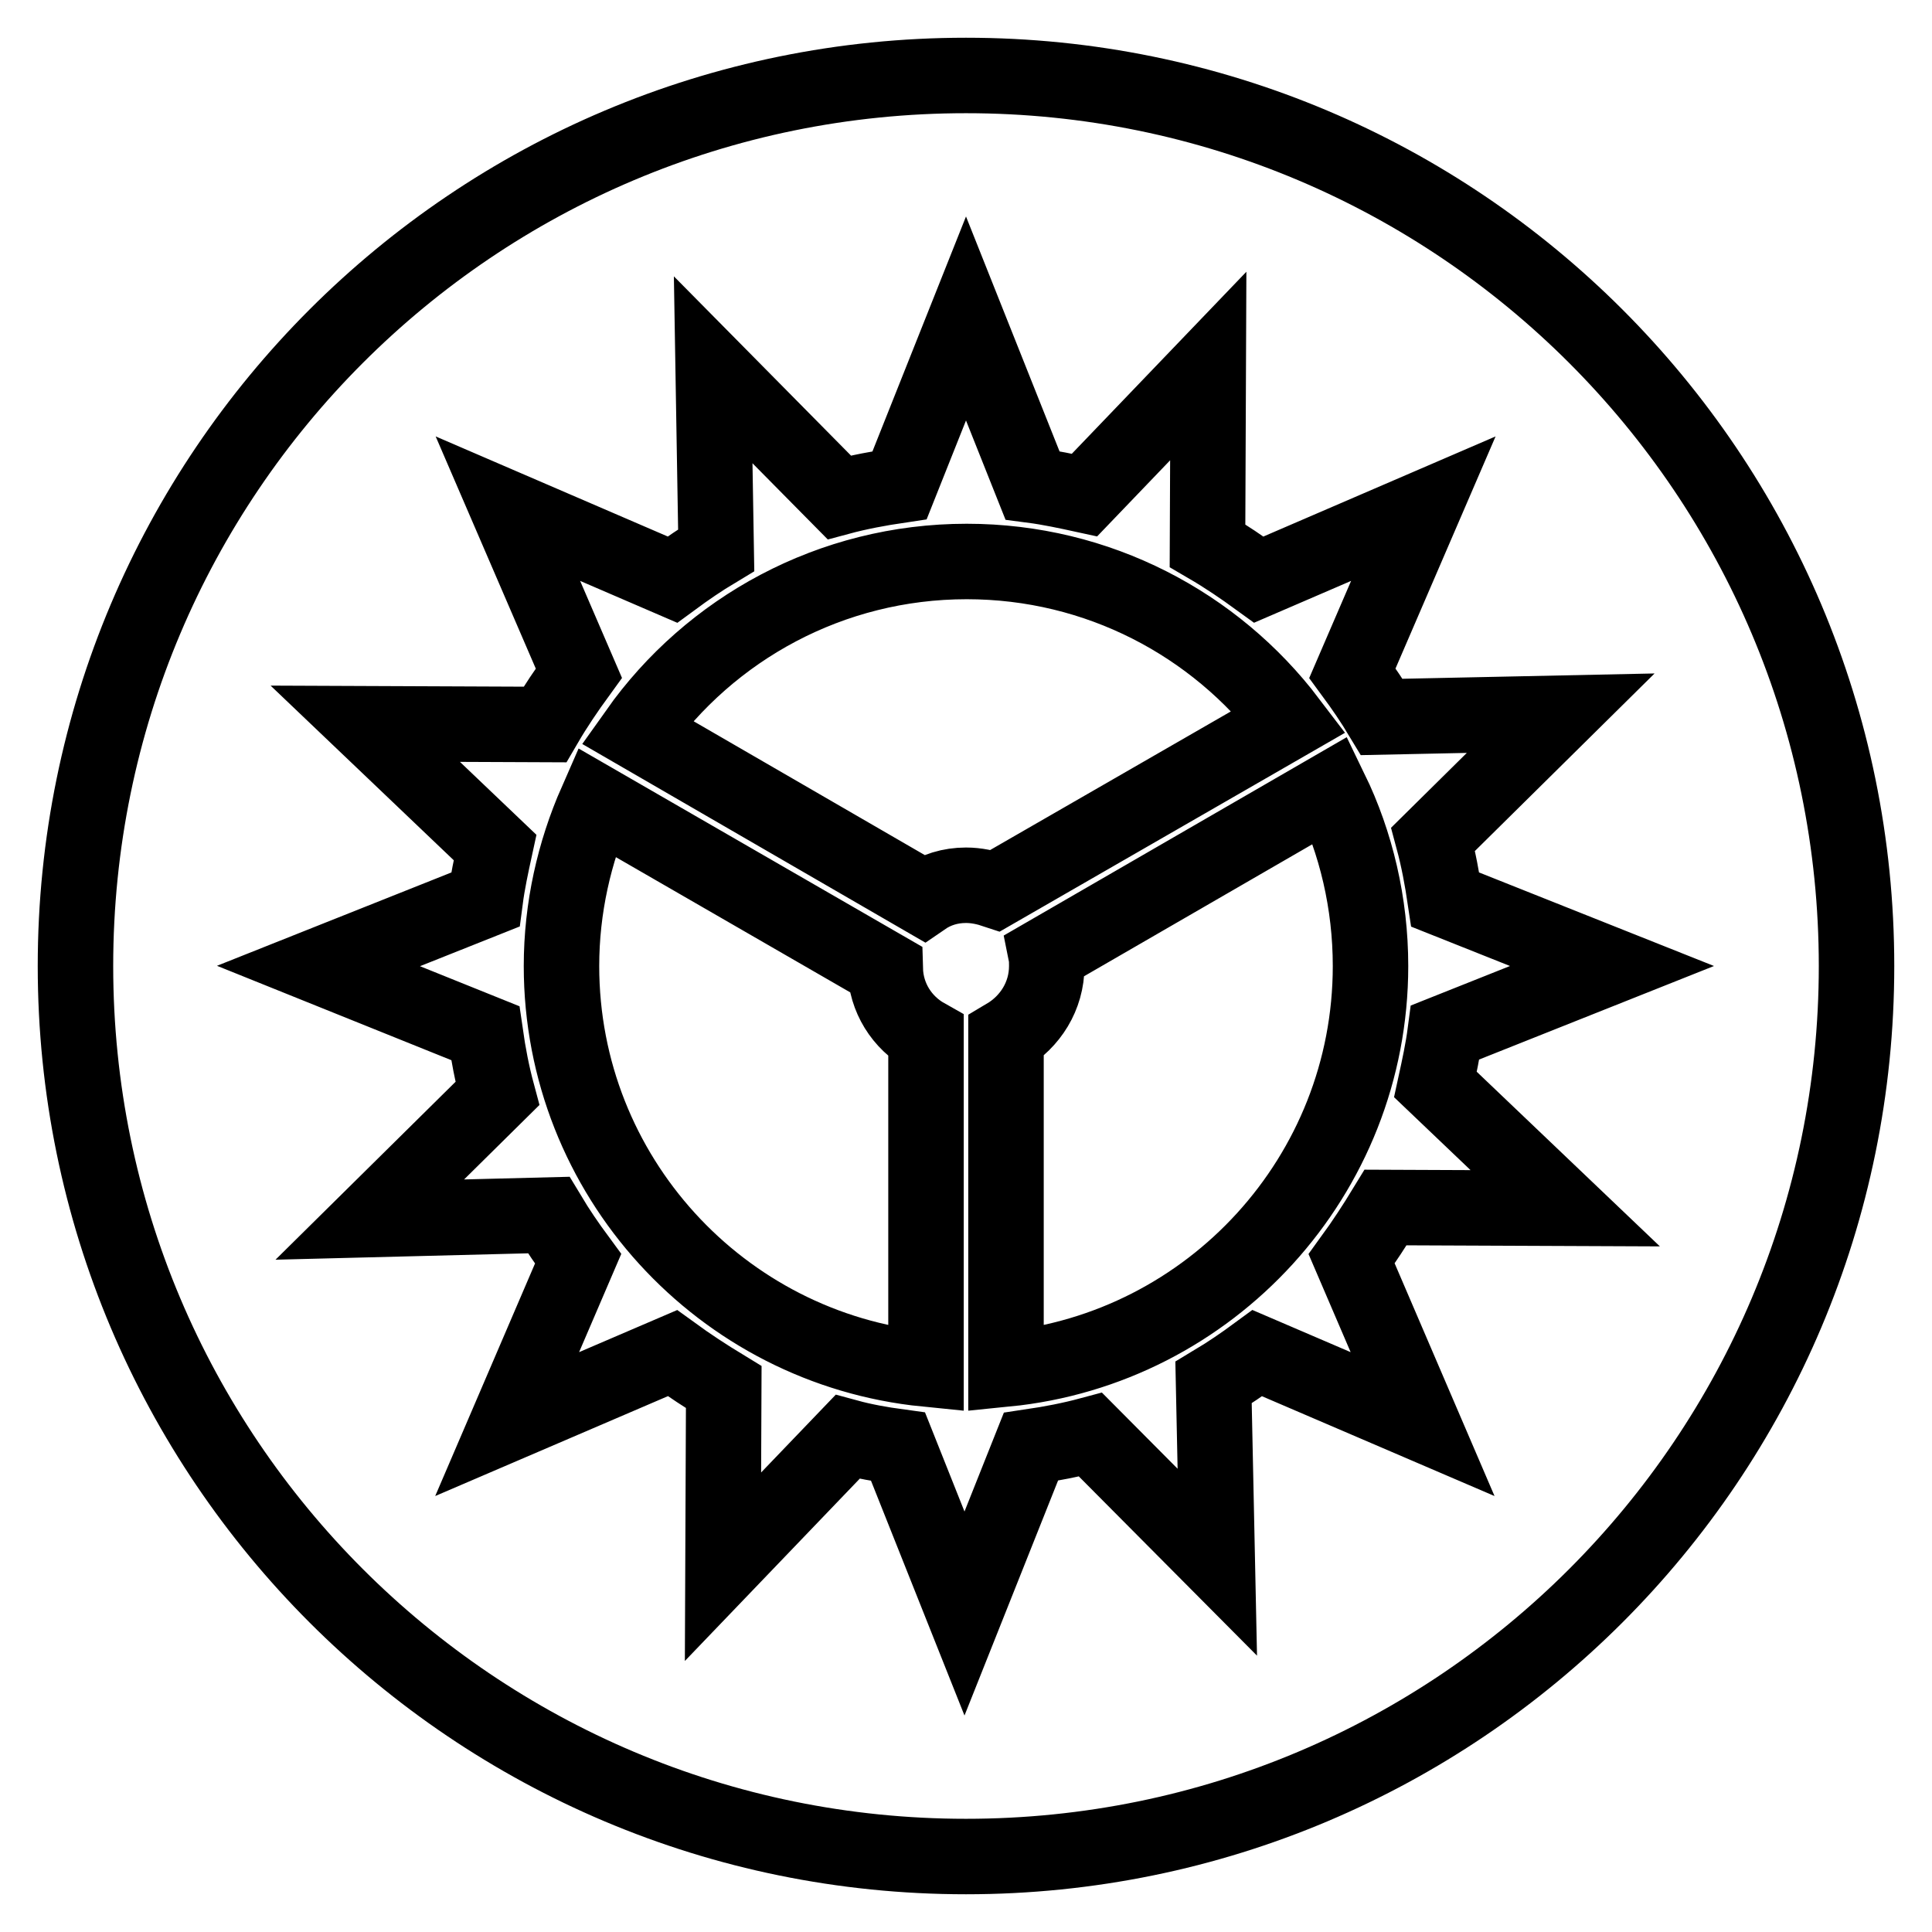 <?xml version="1.0" encoding="utf-8"?>
<!-- Svg Vector Icons : http://www.onlinewebfonts.com/icon -->
<!DOCTYPE svg PUBLIC "-//W3C//DTD SVG 1.1//EN" "http://www.w3.org/Graphics/SVG/1.1/DTD/svg11.dtd">
<svg version="1.1" xmlns="http://www.w3.org/2000/svg" xmlns:xlink="http://www.w3.org/1999/xlink" x="0px" y="0px" viewBox="0 0 256 256" enable-background="new 0 0 256 256" xml:space="preserve">
<g> <path stroke-width="10" fill-opacity="0" stroke="#000000"  d="M128,117.3c1.4,0,2.7,0.3,3.9,0.7l38.9-22.4c-9.8-12.9-25.3-21.2-42.7-21.2c-18,0-34,8.9-43.7,22.6l38,22 C124,117.9,125.9,117.3,128,117.3z M138.7,128c0,4-2.2,7.4-5.4,9.3v44.1c27.1-2.7,48.3-25.6,48.3-53.4c0-8.3-1.9-16.3-5.3-23.3 l-37.7,21.8C138.7,127,138.7,127.5,138.7,128z M246,128c0-65.2-52.8-118-118-118C62.8,10,10,62.8,10,128c0,65.2,52.8,118,118,118 C193.2,246,246,193.2,246,128z M112.3,190.4l-16.5,17.2l0.1-23.8c-2.3-1.4-4.6-2.9-6.8-4.5l-21.9,9.4l9.4-21.9 c-1.4-1.9-2.7-3.8-3.9-5.8L49,161.6l16.9-16.7c-0.7-2.6-1.2-5.2-1.6-8L42.2,128l22.1-8.8c0.3-2.3,0.8-4.6,1.3-6.9L48.4,95.9 l23.8,0.1c1.4-2.4,2.9-4.6,4.5-6.8l-9.4-21.8l21.8,9.4c1.9-1.4,3.8-2.7,5.8-3.9L94.5,49l16.7,16.9c2.6-0.7,5.3-1.2,8-1.6l8.8-22.1 l8.8,22.1c2.3,0.3,4.6,0.8,6.9,1.3l16.4-17.1l-0.1,23.8c2.4,1.4,4.6,2.9,6.8,4.5l21.8-9.4l-9.4,21.8c1.4,1.9,2.7,3.8,3.9,5.8 l23.7-0.5l-16.9,16.7c0.7,2.6,1.2,5.3,1.6,8l22.1,8.8l-22.1,8.8c-0.3,2.3-0.8,4.6-1.3,6.9l17.2,16.4l-23.8-0.1 c-1.4,2.3-2.9,4.6-4.5,6.8l9.4,21.9l-21.9-9.4c-1.9,1.4-3.8,2.7-5.8,3.9l0.5,23.8l-16.8-16.9c-2.6,0.7-5.2,1.2-7.9,1.6l-8.8,22.1 l-8.8-22.1C116.8,191.4,114.5,191,112.3,190.4z M117.3,128.4L79,106.3c-2.9,6.6-4.6,14-4.6,21.7c0,27.8,21.2,50.7,48.3,53.4v-44.1 C119.5,135.5,117.4,132.2,117.3,128.4z"/></g>
</svg>